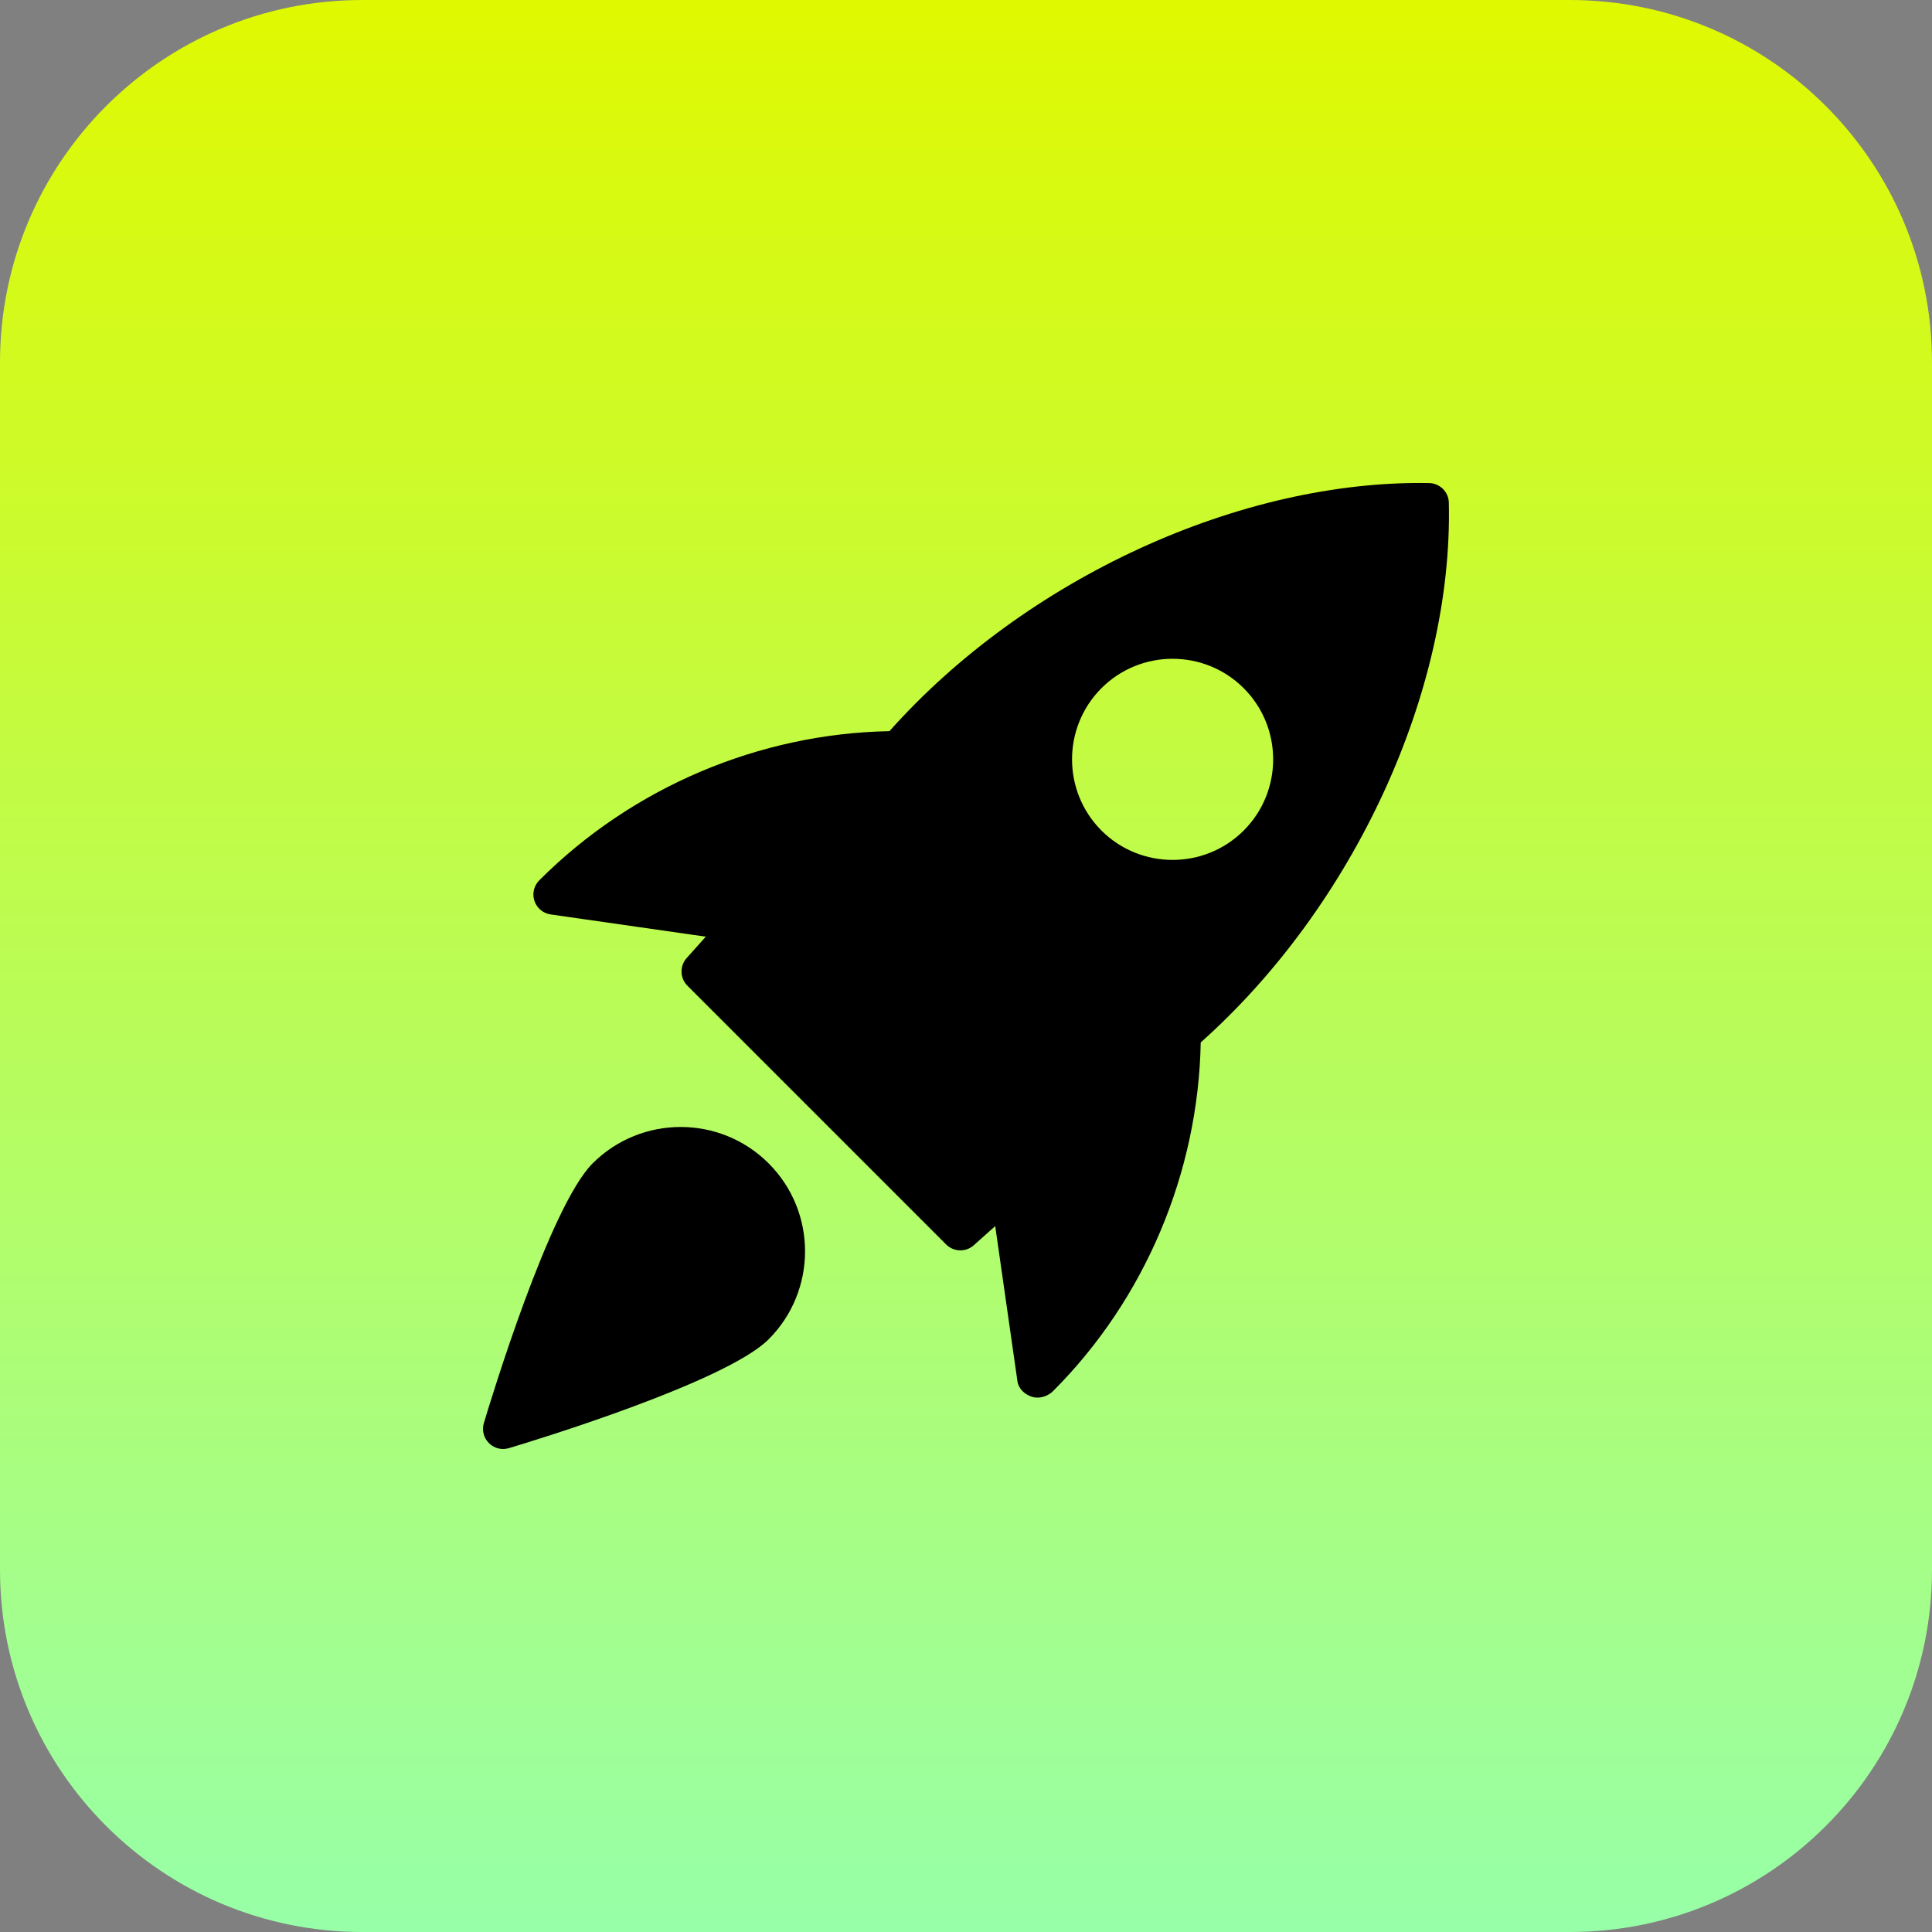 <?xml version="1.0" encoding="utf-8"?>
<svg xmlns="http://www.w3.org/2000/svg" fill="none" height="100%" overflow="visible" preserveAspectRatio="none" style="display: block;" viewBox="0 0 77 77" width="100%">
<rect x="0" y="0" width="77" height="77" fill="#808080" stroke="none"/>
<g clip-path="url(#clip0_0_3866)" id="rocket 1">
<path d="M62.562 77H14.438C6.463 77 0 70.537 0 62.562V14.438C0 6.463 6.463 0 14.438 0H62.562C70.537 0 77 6.463 77 14.438V62.562C77 70.537 70.537 77 62.562 77Z" fill="url(#paint0_linear_0_3866)" id="Vector"/>
<path d="M56.961 19.252C49.446 19.118 40.875 23.045 35.449 29.14C30.263 29.238 25.215 31.363 21.497 35.081C21.281 35.295 21.204 35.612 21.298 35.901C21.394 36.19 21.644 36.402 21.947 36.445L28.129 37.331L27.366 38.185C27.082 38.502 27.097 38.986 27.398 39.287L37.708 49.598C37.865 49.754 38.069 49.833 38.276 49.833C38.466 49.833 38.659 49.766 38.81 49.629L39.665 48.866L40.55 55.048C40.593 55.349 40.832 55.57 41.118 55.666C41.193 55.69 41.27 55.702 41.347 55.702C41.573 55.702 41.806 55.604 41.967 55.445C45.635 51.78 47.757 46.732 47.855 41.546C53.958 36.111 57.916 27.542 57.743 20.034C57.736 19.608 57.389 19.264 56.961 19.252ZM49.569 33.1C48.787 33.882 47.759 34.272 46.734 34.272C45.707 34.272 44.679 33.882 43.897 33.1C42.336 31.536 42.336 28.993 43.897 27.429C45.461 25.865 48.005 25.865 49.569 27.429C51.133 28.993 51.133 31.536 49.569 33.1Z" fill="black" id="Vector_2"/>
<path d="M23.62 46.366C21.902 48.082 19.546 55.839 19.284 56.718C19.2 57.002 19.276 57.307 19.486 57.514C19.637 57.668 19.842 57.75 20.051 57.75C20.128 57.75 20.205 57.738 20.282 57.716C21.161 57.454 28.916 55.096 30.634 53.378C32.569 51.443 32.569 48.298 30.634 46.366C28.699 44.431 25.554 44.434 23.62 46.366Z" fill="black" id="Vector_3"/>
</g>
<defs>
<linearGradient gradientUnits="userSpaceOnUse" id="paint0_linear_0_3866" x1="38.5" x2="38.5" y1="0" y2="77">
<stop stop-color="#DFF900"/>
<stop offset="1" stop-color="#97FFA8"/>
</linearGradient>
<clipPath id="clip0_0_3866">
<rect fill="white" height="77" width="77"/>
</clipPath>
</defs>
</svg>